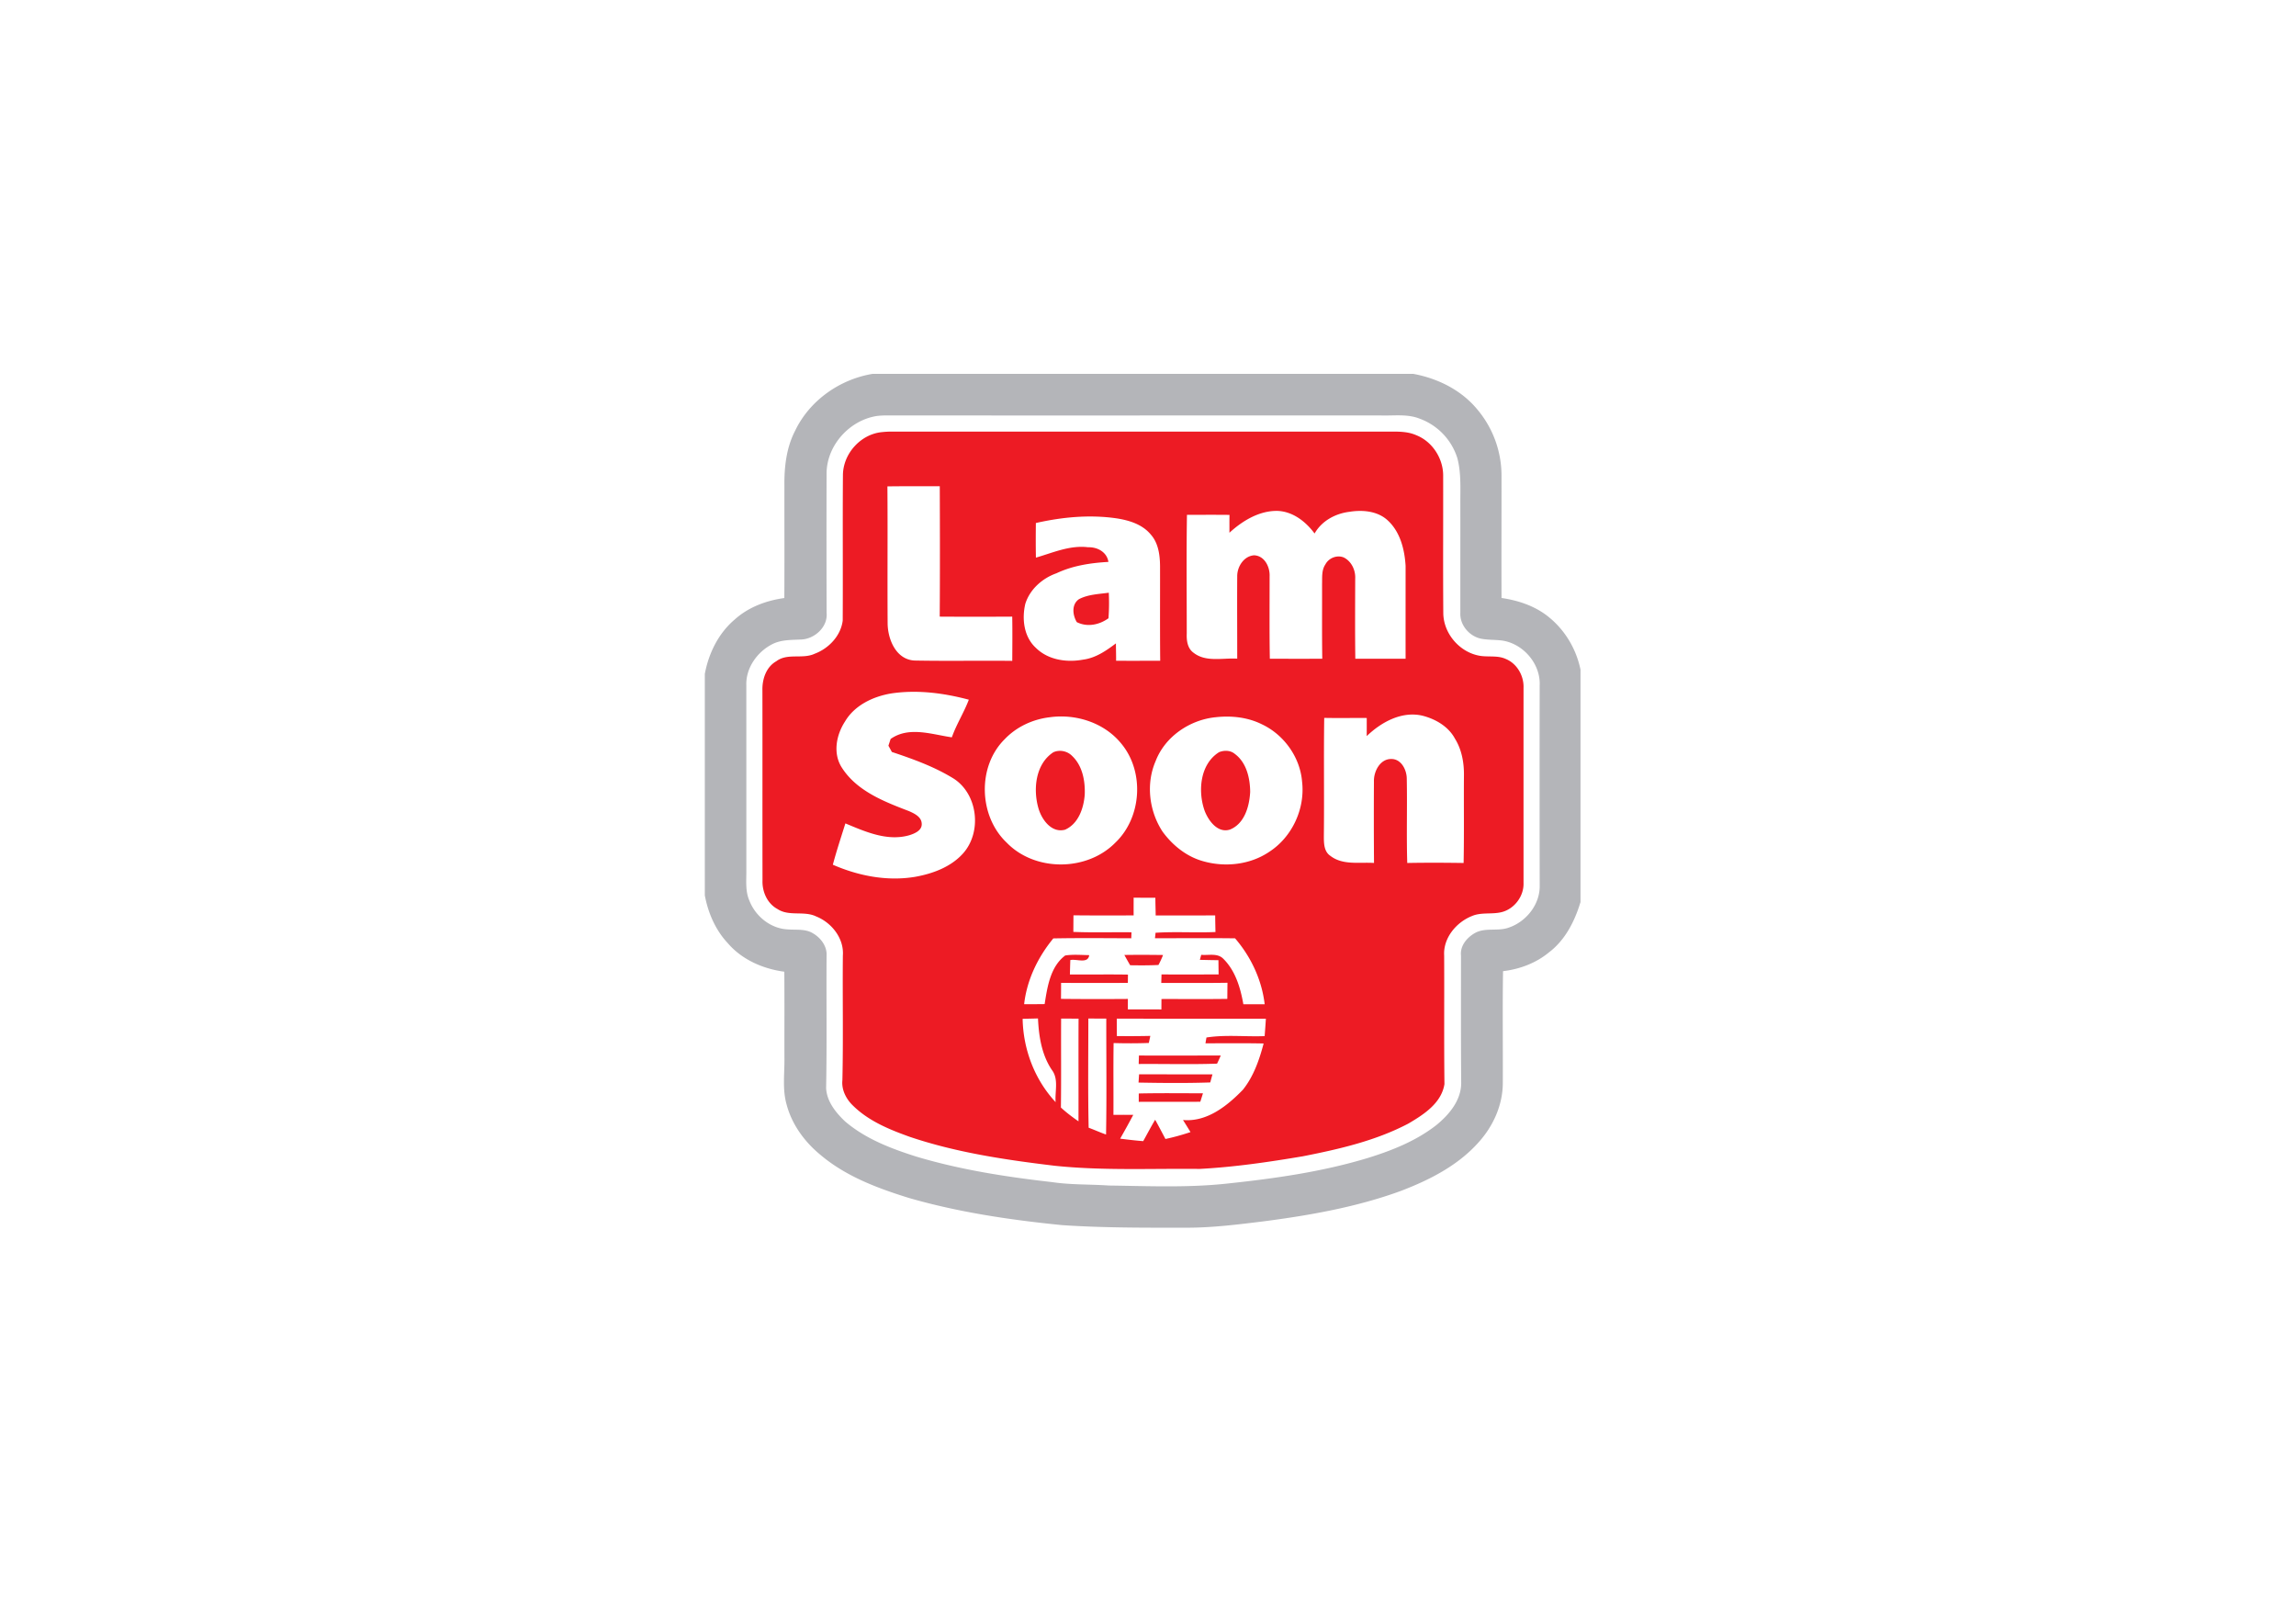 <svg width="215" height="150" xmlns="http://www.w3.org/2000/svg" xmlns:xlink="http://www.w3.org/1999/xlink"><defs><path id="a" d="M0 0h215v150H0z"/></defs><g fill="none" fill-rule="evenodd"><mask id="b" fill="#fff"><use xlink:href="#a"/></mask><g mask="url(#b)"><path d="M82.077 38.951c-2.523.411-4.61 2.7-4.675 5.282-.012 4.384-.01 8.768.003 13.152.124 1.335-1.155 2.464-2.426 2.49-.898.042-1.84.015-2.664.436-1.414.724-2.487 2.23-2.428 3.86.004 5.757.002 11.512.002 17.268.012.965-.117 1.982.289 2.891.57 1.464 1.987 2.604 3.573 2.682.791.07 1.652-.073 2.363.36.733.418 1.34 1.21 1.288 2.091-.029 4.136.037 8.272-.043 12.409.063 1.252.905 2.293 1.778 3.12 1.91 1.631 4.294 2.54 6.66 3.29 4.143 1.242 8.432 1.903 12.722 2.392 1.76.263 3.546.197 5.317.319 3.73.05 7.47.22 11.187-.195 4.406-.472 8.823-1.097 13.074-2.388 2.26-.7 4.51-1.597 6.392-3.064 1.199-.977 2.332-2.312 2.34-3.944-.035-3.98-.018-7.96-.02-11.941-.095-.92.565-1.695 1.32-2.116.958-.525 2.103-.136 3.11-.484 1.659-.542 2.979-2.174 2.94-3.96a6022.46 6022.46 0 0 1-.002-18.727c.099-2.037-1.565-3.946-3.564-4.211-.612-.073-1.23-.046-1.837-.151-1.142-.187-2.096-1.274-2.028-2.453-.005-3.4.005-6.8 0-10.201-.007-1.425.087-2.877-.281-4.27a5.772 5.772 0 0 0-3.528-3.691c-1.152-.46-2.416-.263-3.624-.3-15.444-.002-30.891.006-46.335-.002-.303 0-.602.017-.903.056M81.721 35h50.607c2.3.42 4.52 1.517 6.021 3.348a9.614 9.614 0 0 1 2.254 6.128c.007 3.837-.015 7.672.002 11.509 1.619.236 3.225.778 4.493 1.843 1.49 1.228 2.516 2.981 2.902 4.87v21.756c-.541 1.795-1.434 3.562-2.96 4.715-1.218 1.004-2.736 1.57-4.294 1.755-.056 3.49-.005 6.982-.022 10.471-.002 2.05-.892 4.024-2.249 5.532-1.945 2.198-4.633 3.557-7.336 4.586-4.105 1.495-8.43 2.259-12.746 2.825-2.414.297-4.835.606-7.274.604-3.886.002-7.777.019-11.66-.241-4.834-.484-9.674-1.194-14.352-2.546-2.95-.914-5.934-2.033-8.316-4.063-1.475-1.219-2.657-2.845-3.142-4.718-.383-1.361-.187-2.786-.194-4.18-.007-2.74.01-5.48-.01-8.218-2.001-.27-3.97-1.124-5.305-2.685-1.148-1.228-1.83-2.82-2.14-4.46V63.097c.361-1.94 1.28-3.813 2.802-5.099 1.283-1.157 2.95-1.775 4.644-2.008.021-3.512.002-7.02.007-10.532-.02-1.753.187-3.555 1.004-5.133 1.364-2.84 4.18-4.817 7.264-5.325" fill="#B4B5B9"/><path d="M106.636 102.375c2.002-.044 4.005-.02 6.01-.015l-.248.79c-1.922.013-3.843-.007-5.764.008 0-.263 0-.523.002-.783m-.022-1.021l.051-.774c2.29.005 4.583.003 6.873.005-.073.25-.14.504-.21.757-2.238.075-4.477.053-6.714.012m.037-2.534c2.554.017 5.106-.002 7.659.002-.105.256-.221.509-.342.76-2.443.087-4.894.014-7.34.033l.023-.795m-1.364-9.413c1.208-.02 2.414-.012 3.622.003-.123.32-.267.63-.43.933-.882.047-1.765.04-2.648.027a37.59 37.59 0 0 1-.544-.963m8.872-18.988c.47-.19 1.065-.183 1.47.163 1.095.805 1.427 2.268 1.439 3.557-.073 1.347-.524 2.984-1.9 3.53-1.147.358-2.016-.836-2.37-1.777-.645-1.83-.424-4.364 1.361-5.473m-15.526.012c.594-.272 1.324-.117 1.773.352.963.917 1.22 2.337 1.17 3.616-.098 1.272-.593 2.729-1.844 3.28-1.255.334-2.162-.916-2.48-1.967-.531-1.792-.3-4.175 1.38-5.281m2.42-14.344c.853-.44 1.843-.467 2.777-.596.037.798.03 1.595-.031 2.393-.864.62-1.985.853-2.965.362-.4-.664-.512-1.675.218-2.16m3.525 39.281c0 .542.005 1.087.008 1.632 1.045.012 2.088.01 3.134-.015-.036.165-.107.496-.14.661-1.1.04-2.201.04-3.3.008-.032 2.242-.002 4.484-.015 6.723.619-.005 1.238-.005 1.856 0a73.74 73.74 0 0 1-1.227 2.228c.718.09 1.436.177 2.159.233.374-.666.725-1.347 1.12-2.004.328.596.646 1.2.961 1.802.794-.168 1.577-.389 2.346-.644-.228-.382-.465-.759-.7-1.133 2.241.204 4.136-1.318 5.606-2.83 1.002-1.248 1.54-2.802 1.943-4.334-1.817-.041-3.632-.014-5.446-.017.022-.136.068-.406.092-.542 1.798-.282 3.634-.059 5.449-.131.041-.545.085-1.087.116-1.632-4.653.005-9.306.005-13.962-.005m-2.663-.012c0 3.409-.044 6.818.029 10.225.546.204 1.08.445 1.63.637.065-3.616.017-7.234.022-10.852-.56.002-1.121-.005-1.681-.01m-2.548.005c-.017 2.777.017 5.554-.02 8.33.513.475 1.073.895 1.646 1.292.01-3.203-.008-6.408.007-9.612-.543-.003-1.09-.008-1.633-.01m-3.605.024c.056 2.87 1.126 5.7 3.09 7.803-.082-.997.307-2.145-.348-3.01-.956-1.418-1.228-3.152-1.303-4.827-.48.015-.958.022-1.439.034m10.396-9.68c-1.878.002-3.756.012-5.636-.01-.002.518-.007 1.036-.01 1.554 1.815.075 3.63.015 5.444.036-.004.141-.014.421-.02.56-2.432-.008-4.866-.034-7.299.012-1.446 1.758-2.475 3.88-2.734 6.16.64.004 1.28-.003 1.921-.01.253-1.608.532-3.51 1.927-4.55.742-.117 1.499-.042 2.246-.034-.104.848-1.189.33-1.769.462-.014.45-.029.9-.038 1.35 1.812.014 3.624-.02 5.436.011l-.01.774c-2.083.014-4.167.007-6.251.002-.003.499-.003.997-.01 1.496 2.089.024 4.175.022 6.264.007-.002.326-.002.654-.002.98 1.048.002 2.096 0 3.141.002 0-.326.003-.651.005-.975 2.055-.005 4.112.017 6.167-.012.005-.503.008-1.007.015-1.51-2.067.034-4.134.012-6.201.015.007-.2.02-.599.024-.798 1.783.02 3.564.005 5.347.002-.007-.447-.012-.892-.017-1.337-.58.005-1.157-.02-1.737-.027l.126-.471c.675.065 1.483-.178 2.033.335 1.16 1.121 1.64 2.743 1.912 4.292.665.002 1.33.005 1.997.002-.27-2.285-1.279-4.437-2.773-6.173-2.502-.032-5-.008-7.5-.008.013-.129.042-.384.054-.513 1.866-.121 3.741.012 5.61-.07-.01-.518-.023-1.039-.025-1.557-1.858.013-3.717-.002-5.573.008-.005-.555-.029-1.107-.029-1.661-.68.007-1.358.002-2.035-.007 0 .554-.005 1.108 0 1.663m7.678-18.556c-2.414.241-4.736 1.804-5.621 4.112-.922 2.133-.609 4.688.66 6.612.929 1.264 2.212 2.305 3.736 2.742 2.077.608 4.447.358 6.257-.872 2.13-1.384 3.355-4.02 3.064-6.546-.18-2.29-1.684-4.397-3.748-5.377-1.337-.67-2.873-.834-4.348-.67m-15.514 0c-1.59.18-3.135.894-4.241 2.059-2.581 2.553-2.431 7.197.182 9.675 2.647 2.74 7.516 2.719 10.18.01 2.479-2.359 2.75-6.646.553-9.28-1.582-1.947-4.227-2.798-6.674-2.465m29.66 1.768c.008-.567.003-1.13.005-1.695-1.327-.01-2.656.017-3.983-.01-.054 3.69.007 7.378-.034 11.067 0 .651 0 1.442.609 1.848 1.162.902 2.724.576 4.087.666-.019-2.543-.021-5.09-.007-7.633-.026-.929.568-2.103 1.611-2.1.944-.018 1.458 1.01 1.463 1.84.053 2.631-.036 5.264.046 7.895 1.759-.034 3.518-.026 5.277 0 .056-2.701.01-5.405.031-8.109.025-1.226-.189-2.488-.846-3.538-.617-1.143-1.827-1.836-3.048-2.145-1.94-.447-3.85.608-5.21 1.914m-48.866-1.347c-.817 1.267-1.14 2.998-.267 4.323 1.405 2.181 3.964 3.164 6.281 4.051.5.224 1.155.53 1.182 1.163.05.64-.655.933-1.162 1.091-2.06.591-4.112-.328-5.985-1.108-.403 1.284-.828 2.565-1.175 3.868 2.402 1.048 5.085 1.571 7.693 1.136 1.655-.294 3.36-.917 4.506-2.2 1.775-1.995 1.387-5.525-.874-6.992-1.798-1.113-3.801-1.835-5.798-2.5-.107-.196-.214-.393-.323-.588.054-.158.156-.471.207-.63 1.717-1.21 3.857-.423 5.732-.153.43-1.22 1.133-2.315 1.59-3.523-2.361-.63-4.846-.95-7.276-.584-1.699.287-3.433 1.107-4.33 2.646M97 48.967c-.012 1.08-.017 2.162.005 3.241 1.598-.464 3.19-1.186 4.895-.972.869-.027 1.757.454 1.893 1.371-1.667.095-3.343.345-4.867 1.065-1.32.467-2.487 1.498-2.914 2.857-.334 1.413-.138 3.081.973 4.11 1.15 1.152 2.895 1.405 4.438 1.118 1.169-.15 2.156-.829 3.073-1.522.003.542.022 1.087.017 1.63 1.376.002 2.751 0 4.13 0-.03-2.96-.008-5.92-.015-8.878-.012-1.029-.155-2.145-.866-2.94-.794-.966-2.053-1.343-3.241-1.522-2.507-.358-5.061-.115-7.521.442m18.125.912c.005-.557-.005-1.114.007-1.673-1.327-.015-2.656-.005-3.984-.007-.06 3.705-.019 7.411-.019 11.117-.027.642.063 1.379.624 1.787 1.162.924 2.739.477 4.102.564.002-2.57-.017-5.142 0-7.713-.007-.9.619-1.896 1.58-1.964.984.04 1.491 1.089 1.453 1.967.002 2.572-.025 5.147.021 7.72 1.636-.002 3.273.007 4.91-.005-.036-2.327-.011-4.654-.019-6.98.02-.621-.058-1.304.31-1.847.311-.598 1.073-.909 1.709-.658.737.357 1.13 1.203 1.084 2.003-.007 2.495-.022 4.99.01 7.485 1.57 0 3.14.005 4.709-.003-.003-2.898 0-5.797 0-8.695-.092-1.54-.507-3.19-1.684-4.265-.948-.87-2.346-.992-3.564-.795-1.322.158-2.603.848-3.275 2.032-.834-1.125-2.047-2.071-3.498-2.117-1.703-.015-3.254.93-4.476 2.047m-32.026-4.34c.034 4.267-.008 8.534.02 12.804.009 1.515.785 3.417 2.527 3.5 3.047.058 6.097-.003 9.144.031.007-1.381.022-2.76-.003-4.141-2.263.012-4.527.015-6.79 0 .029-4.07.02-8.139.005-12.207-1.635.005-3.27-.012-4.903.013m-.52-5.08c.294-.032.585-.049.881-.051 15.367.005 30.733.002 46.1.002 1.023.017 2.1-.092 3.064.338 1.482.586 2.494 2.133 2.516 3.718.01 4.304-.02 8.608.012 12.912.005 1.93 1.526 3.7 3.42 4.02.806.136 1.67-.056 2.434.299 1.057.432 1.708 1.587 1.66 2.716-.003 6.084 0 12.17 0 18.254.045 1.26-.891 2.48-2.121 2.747-.898.2-1.863-.019-2.727.356-1.458.586-2.686 2.06-2.584 3.693.02 4.012-.02 8.027.027 12.037-.286 1.79-1.941 2.847-3.377 3.693-3.076 1.617-6.5 2.398-9.884 3.064-3.202.54-6.424 1.012-9.668 1.182-4.527-.049-9.068.177-13.578-.297-4.576-.55-9.173-1.228-13.552-2.704-1.902-.68-3.84-1.47-5.308-2.908-.645-.608-1.106-1.488-1.01-2.393.088-3.89.006-7.783.044-11.676.12-1.603-1.048-3.079-2.489-3.655-1.147-.564-2.547.024-3.641-.703-.956-.52-1.436-1.627-1.395-2.687-.012-5.923.002-11.846-.008-17.77-.031-1.043.343-2.193 1.296-2.735 1.058-.8 2.458-.168 3.6-.706 1.315-.49 2.446-1.68 2.623-3.102.026-4.54-.015-9.082.02-13.625.016-2 1.654-3.825 3.646-4.02" fill="#ED1B24"/></g></g></svg>